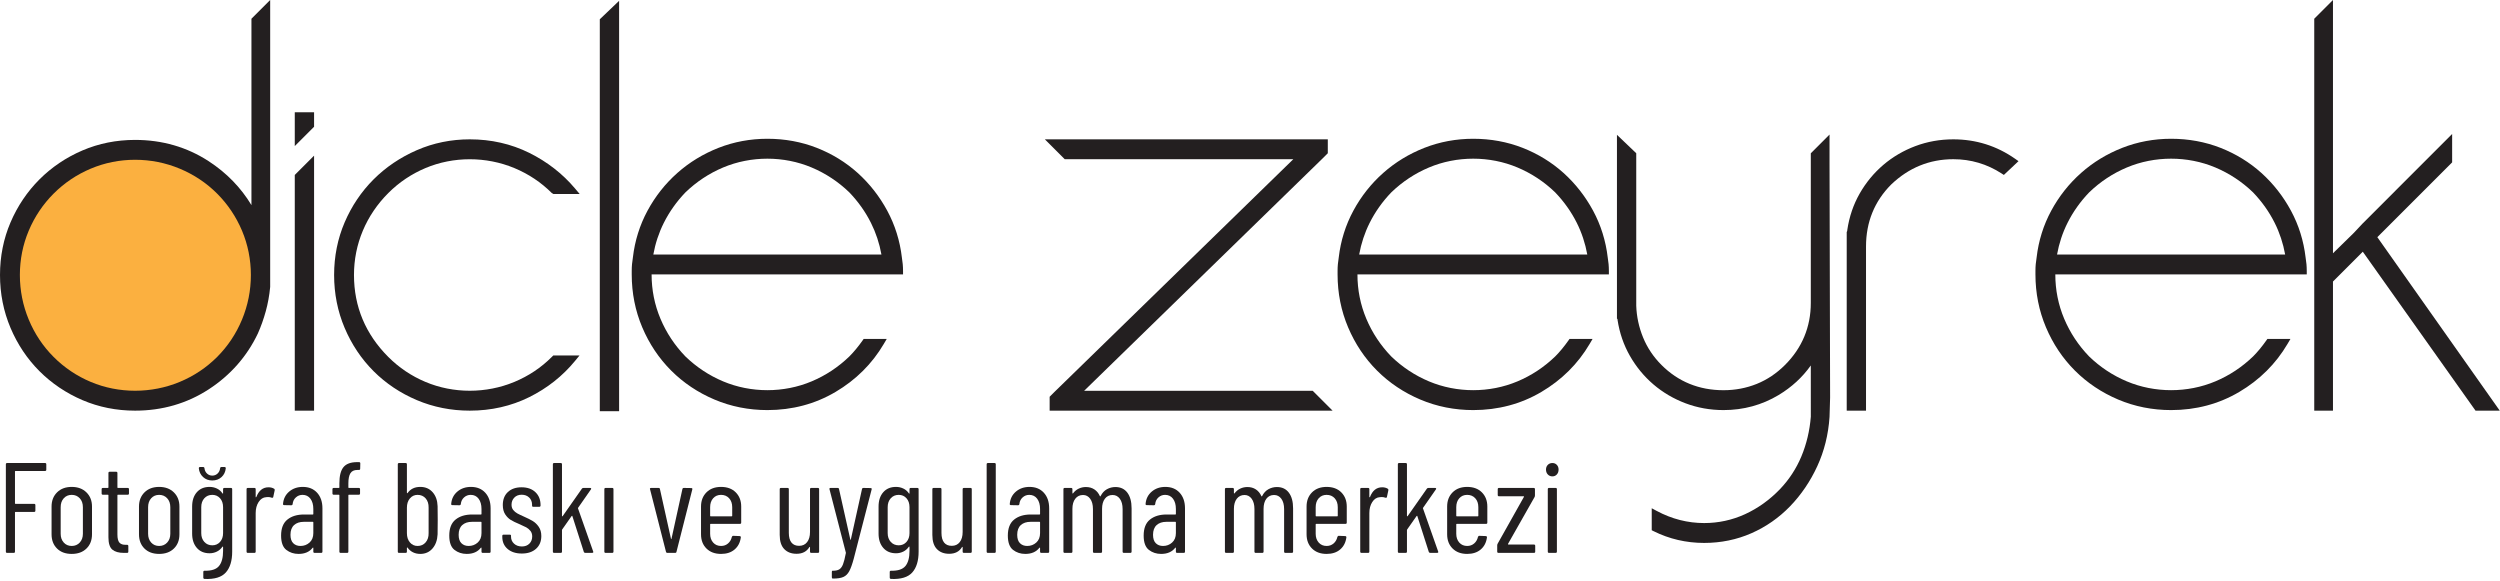 <svg width="555" height="129" viewBox="0 0 555 129" fill="none" xmlns="http://www.w3.org/2000/svg">
<path d="M55.821 4.159V45.536C53.476 41.645 50.299 38.377 46.348 35.801C41.518 32.654 36.013 31.059 29.989 31.059C25.856 31.059 21.924 31.846 18.303 33.398C14.686 34.949 11.477 37.111 8.764 39.824C6.051 42.536 3.889 45.745 2.34 49.362C0.788 52.983 0 56.916 0 61.05C0 65.183 0.787 69.135 2.338 72.796C3.887 76.454 6.049 79.686 8.764 82.401C11.477 85.115 14.687 87.275 18.303 88.826C21.924 90.377 25.856 91.165 29.989 91.165C36.017 91.165 41.521 89.57 46.348 86.424C51.169 83.282 54.836 79.112 57.257 74.011C57.944 72.462 58.532 70.808 59.003 69.096C59.475 67.376 59.802 65.585 59.979 63.708V0.001L55.821 4.159Z" fill="#231F20"/>
<path d="M53.727 70.951C52.419 74.095 50.557 76.888 48.193 79.252C45.826 81.619 43.033 83.481 39.891 84.786C33.609 87.398 26.35 87.398 20.154 84.787C17.052 83.483 14.279 81.62 11.913 79.252C9.547 76.888 7.685 74.095 6.38 70.951C5.074 67.811 4.412 64.48 4.412 61.049C4.412 57.622 5.073 54.313 6.378 51.214C7.683 48.113 9.545 45.34 11.913 42.972C14.279 40.607 17.052 38.744 20.154 37.438C23.257 36.132 26.566 35.471 29.989 35.471C33.413 35.471 36.745 36.133 39.891 37.438C43.033 38.746 45.826 40.608 48.193 42.972C50.559 45.34 52.421 48.113 53.728 51.214C55.033 54.318 55.694 57.628 55.694 61.049C55.694 64.475 55.032 67.807 53.727 70.951Z" fill="#FBB040"/>
<path d="M65.44 32.426L69.725 28.141V24.929H65.44V32.426Z" fill="#231F20"/>
<path d="M65.44 91.165H69.725V34.556L65.44 38.841V91.165Z" fill="#231F20"/>
<path d="M86.212 42.846C88.578 40.48 91.351 38.618 94.453 37.311C100.658 34.7 107.899 34.702 114.19 37.312C117.332 38.62 120.125 40.482 122.492 42.846L122.837 43.066H128.685L127.646 41.832C124.89 38.562 121.466 35.901 117.469 33.922C113.457 31.939 109.023 30.933 104.288 30.933C100.154 30.933 96.199 31.742 92.534 33.338C88.876 34.931 85.647 37.113 82.936 39.824C80.223 42.537 78.062 45.746 76.512 49.362C74.96 52.983 74.172 56.916 74.172 61.05C74.172 65.183 74.959 69.135 76.51 72.797C78.059 76.455 80.221 79.686 82.936 82.402C85.652 85.117 88.883 87.278 92.541 88.827C96.203 90.379 100.155 91.165 104.288 91.165C109.027 91.165 113.462 90.16 117.469 88.176C121.467 86.199 124.893 83.492 127.652 80.132L128.658 78.906H122.836L122.492 79.252C120.125 81.619 117.332 83.481 114.19 84.786C107.907 87.398 100.648 87.398 94.453 84.787C91.351 83.483 88.578 81.62 86.212 79.252C81.15 74.193 78.584 68.068 78.584 61.05C78.584 57.623 79.245 54.314 80.55 51.214C81.855 48.114 83.76 45.298 86.212 42.846Z" fill="#231F20"/>
<path d="M133.156 91.292H137.441V0.185L133.156 4.275V91.292Z" fill="#231F20"/>
<path d="M195.678 56.502H145.04C145.483 54.038 146.262 51.682 147.36 49.487C148.583 47.039 150.198 44.762 152.157 42.719C154.608 40.352 157.423 38.49 160.523 37.185C166.725 34.576 173.99 34.575 180.194 37.185C183.301 38.494 186.119 40.359 188.551 42.709C190.516 44.756 192.133 47.037 193.358 49.487C194.453 51.678 195.233 54.034 195.678 56.502ZM200.217 57.165C199.784 53.458 198.69 49.961 196.967 46.77C195.245 43.586 193.041 40.773 190.417 38.405C187.788 36.036 184.73 34.157 181.328 32.821C177.921 31.485 174.23 30.807 170.359 30.807C166.569 30.807 162.92 31.485 159.515 32.821C156.111 34.157 153.033 36.035 150.368 38.401C147.698 40.77 145.471 43.586 143.751 46.77C142.025 49.961 140.932 53.458 140.506 57.127C140.418 57.653 140.352 58.159 140.309 58.638C140.264 59.125 140.243 59.633 140.243 60.163V60.923C140.243 65.055 141.03 69.007 142.58 72.67C144.129 76.328 146.291 79.559 149.007 82.275C151.722 84.991 154.954 87.153 158.612 88.701C162.273 90.252 166.225 91.039 170.359 91.039C175.871 91.039 180.961 89.684 185.486 87.011C190.005 84.344 193.608 80.762 196.194 76.366L196.859 75.236H191.741L191.517 75.554C190.535 76.946 189.54 78.147 188.571 79.117C186.118 81.489 183.3 83.355 180.194 84.661C173.998 87.273 166.716 87.271 160.523 84.661C157.42 83.356 154.602 81.491 152.165 79.135C149.791 76.681 147.926 73.863 146.621 70.758C145.316 67.662 144.655 64.353 144.655 60.923L200.475 60.913V60.163C200.475 59.635 200.452 59.128 200.408 58.637C200.363 58.158 200.297 57.655 200.217 57.165Z" fill="#231F20"/>
<path d="M240.678 86.754L293.658 35.131L294.772 34.02V30.933H231.96L236.371 35.345H287.114L234.126 86.974L233.021 88.08V91.165H295.832L291.42 86.754H240.678Z" fill="#231F20"/>
<path d="M352.376 56.502H301.738C302.18 54.04 302.959 51.684 304.058 49.487C305.281 47.039 306.896 44.762 308.855 42.719C311.306 40.353 314.12 38.491 317.223 37.185C323.423 34.575 330.686 34.574 336.893 37.185C340 38.494 342.818 40.359 345.25 42.709C347.212 44.755 348.83 47.035 350.056 49.487C351.153 51.68 351.931 54.037 352.376 56.502ZM356.916 57.165C356.48 53.451 355.386 49.954 353.665 46.77C351.944 43.586 349.739 40.772 347.116 38.405C344.486 36.036 341.429 34.157 338.026 32.821C334.619 31.485 330.929 30.807 327.058 30.807C323.267 30.807 319.619 31.485 316.213 32.821C312.809 34.158 309.731 36.035 307.067 38.401C304.395 40.77 302.168 43.586 300.45 46.77C298.725 49.96 297.63 53.457 297.204 57.127C297.116 57.654 297.05 58.16 297.008 58.638C296.962 59.124 296.942 59.632 296.942 60.163V60.923C296.942 65.057 297.729 69.01 299.28 72.67C300.827 76.328 302.989 79.559 305.705 82.275C308.422 84.992 311.653 87.154 315.31 88.701C318.97 90.252 322.924 91.039 327.058 91.039C332.57 91.039 337.659 89.684 342.184 87.011C346.703 84.344 350.306 80.763 352.892 76.366L353.557 75.236H348.44L348.216 75.554C347.233 76.946 346.24 78.147 345.269 79.117C342.816 81.489 339.998 83.355 336.893 84.661C330.699 87.273 323.415 87.271 317.221 84.661C314.117 83.356 311.299 81.491 308.863 79.135C306.488 76.679 304.624 73.861 303.32 70.758C302.015 67.663 301.353 64.354 301.353 60.923L357.172 60.913V60.163C357.172 59.635 357.15 59.128 357.107 58.637C357.062 58.159 356.995 57.655 356.916 57.165Z" fill="#231F20"/>
<path d="M406.157 29.872L401.998 34.031V67.251C401.998 72.588 400.071 77.222 396.269 81.024C394.406 82.887 392.297 84.3 390 85.226C387.699 86.156 385.216 86.627 382.623 86.627C377.2 86.627 372.567 84.742 368.85 81.024C367.074 79.249 365.701 77.203 364.774 74.941C363.841 72.673 363.326 70.29 363.247 67.884V34.02L358.963 29.93V70.72L359.083 70.844L359.097 71.034C359.531 73.9 360.457 76.585 361.845 79.015C363.23 81.44 364.989 83.572 367.074 85.353C369.159 87.134 371.556 88.541 374.194 89.534C376.837 90.532 379.673 91.038 382.623 91.038C387.042 91.038 391.154 89.916 394.845 87.703C397.739 85.966 400.136 83.762 401.998 81.131L402.001 92.508C401.757 95.613 401.052 98.58 399.905 101.328C398.764 104.055 397.154 106.511 395.121 108.627C392.836 110.994 390.23 112.856 387.375 114.161C384.53 115.461 381.483 116.119 378.319 116.119C374.666 116.119 371.122 115.212 367.788 113.424L366.684 112.831V117.713L367.098 117.92C370.563 119.652 374.338 120.53 378.319 120.53C382.037 120.53 385.566 119.807 388.81 118.379C392.049 116.955 394.939 114.94 397.402 112.39C399.854 109.852 401.883 106.865 403.429 103.513C404.979 100.154 405.896 96.488 406.157 92.567C406.157 92.233 406.178 91.524 406.22 90.444C406.262 89.333 406.283 88.606 406.283 88.263L406.157 36.493V29.872Z" fill="#231F20"/>
<path d="M433.633 30.933C430.69 30.933 427.854 31.439 425.203 32.437C422.562 33.433 420.165 34.84 418.082 36.619C415.999 38.399 414.24 40.531 412.854 42.956C411.464 45.391 410.54 48.076 410.099 51.05C410.099 51.231 410.065 51.318 410.05 51.349L409.971 51.506V91.165H414.256V54.721C414.256 49.3 416.141 44.666 419.847 40.958C423.737 37.233 428.374 35.344 433.633 35.344C437.515 35.344 441.124 36.411 444.363 38.515L444.857 38.836L448.109 35.776L447.354 35.247C443.276 32.385 438.66 30.933 433.633 30.933Z" fill="#231F20"/>
<path d="M507.303 56.502H456.665C457.11 54.037 457.888 51.68 458.985 49.487C460.207 47.042 461.821 44.765 463.782 42.719C466.233 40.353 469.047 38.491 472.15 37.185C478.35 34.575 485.613 34.574 491.82 37.185C494.925 38.493 497.745 40.359 500.178 42.709C502.142 44.758 503.761 47.038 504.984 49.487C506.08 51.678 506.858 54.034 507.303 56.502ZM511.843 57.165C511.409 53.455 510.316 49.958 508.592 46.77C506.871 43.586 504.666 40.772 502.043 38.405C499.413 36.036 496.356 34.157 492.955 32.821C489.546 31.485 485.856 30.807 481.985 30.807C478.195 30.807 474.548 31.485 471.142 32.821C467.739 34.157 464.661 36.034 461.994 38.401C459.324 40.771 457.097 43.586 455.377 46.77C453.65 49.961 452.557 53.459 452.133 57.127C452.045 57.654 451.977 58.16 451.935 58.638C451.889 59.124 451.869 59.632 451.869 60.163V60.923C451.869 65.057 452.656 69.01 454.207 72.67C455.754 76.328 457.916 79.559 460.632 82.275C463.347 84.991 466.58 87.153 470.237 88.701C473.899 90.252 477.852 91.039 481.985 91.039C487.495 91.039 492.586 89.684 497.112 87.011C501.63 84.344 505.233 80.763 507.82 76.366L508.485 75.236H503.367L503.143 75.554C502.161 76.945 501.168 78.146 500.197 79.117C497.743 81.489 494.925 83.355 491.82 84.661C485.626 87.273 478.34 87.271 472.148 84.661C469.044 83.356 466.226 81.491 463.79 79.135C461.418 76.682 459.553 73.863 458.247 70.759C456.942 67.659 456.28 64.35 456.28 60.923L512.1 60.913V60.163C512.1 59.635 512.077 59.128 512.034 58.637C511.989 58.158 511.923 57.654 511.843 57.165Z" fill="#231F20"/>
<path d="M527.767 52.652L544.375 36.044V29.746L524.473 49.649L522.469 51.779L517.92 56.228V3.8147e-05L513.763 4.158V91.165H517.92V62.499L524.54 55.879L549.565 91.165H554.946L527.767 52.652Z" fill="#231F20"/>
<path d="M9.994 104.558H3.439C3.363 104.558 3.325 104.597 3.325 104.672V111.741C3.325 111.817 3.363 111.854 3.439 111.854H7.571C7.761 111.854 7.856 111.95 7.856 112.139V113.365C7.856 113.555 7.761 113.65 7.571 113.65H3.439C3.363 113.65 3.325 113.688 3.325 113.764V122.456C3.325 122.647 3.229 122.742 3.04 122.742H1.586C1.396 122.742 1.301 122.647 1.301 122.456V103.076C1.301 102.887 1.396 102.791 1.586 102.791H9.994C10.182 102.791 10.278 102.887 10.278 103.076V104.273C10.278 104.463 10.182 104.558 9.994 104.558Z" fill="#231F20"/>
<path d="M17.703 120.447C18.168 119.944 18.401 119.293 18.401 118.495V112.595C18.401 111.779 18.168 111.119 17.703 110.615C17.236 110.112 16.643 109.86 15.921 109.86C15.2 109.86 14.611 110.112 14.155 110.615C13.698 111.119 13.47 111.779 13.47 112.595V118.495C13.47 119.293 13.698 119.944 14.155 120.447C14.611 120.951 15.2 121.203 15.921 121.203C16.643 121.203 17.236 120.951 17.703 120.447ZM12.659 121.772C11.851 120.974 11.447 119.921 11.447 118.609V112.453C11.447 111.161 11.855 110.112 12.672 109.303C13.489 108.497 14.572 108.093 15.921 108.093C17.27 108.093 18.358 108.497 19.184 109.303C20.012 110.112 20.424 111.161 20.424 112.453V118.609C20.424 119.921 20.015 120.974 19.198 121.772C18.381 122.571 17.29 122.969 15.921 122.969C14.553 122.969 13.466 122.571 12.659 121.772Z" fill="#231F20"/>
<path d="M28.347 109.83H26.181C26.105 109.83 26.067 109.869 26.067 109.944V118.665C26.067 119.54 26.219 120.143 26.523 120.476C26.827 120.808 27.293 120.965 27.92 120.945H28.204C28.394 120.945 28.49 121.041 28.49 121.23V122.456C28.49 122.646 28.394 122.741 28.204 122.741H27.492C26.371 122.741 25.521 122.499 24.941 122.015C24.362 121.529 24.072 120.613 24.072 119.264V109.944C24.072 109.869 24.034 109.83 23.958 109.83H22.847C22.657 109.83 22.562 109.735 22.562 109.546V108.604C22.562 108.415 22.657 108.32 22.847 108.32H23.958C24.034 108.32 24.072 108.282 24.072 108.206V105.014C24.072 104.824 24.167 104.728 24.357 104.728H25.782C25.972 104.728 26.067 104.824 26.067 105.014V108.206C26.067 108.282 26.105 108.32 26.181 108.32H28.347C28.537 108.32 28.632 108.415 28.632 108.604V109.546C28.632 109.735 28.537 109.83 28.347 109.83Z" fill="#231F20"/>
<path d="M37.111 120.447C37.576 119.944 37.809 119.293 37.809 118.495V112.595C37.809 111.779 37.576 111.119 37.111 110.615C36.645 110.112 36.052 109.86 35.33 109.86C34.608 109.86 34.019 110.112 33.563 110.615C33.107 111.119 32.879 111.779 32.879 112.595V118.495C32.879 119.293 33.107 119.944 33.563 120.447C34.019 120.951 34.608 121.203 35.33 121.203C36.052 121.203 36.645 120.951 37.111 120.447ZM32.067 121.772C31.259 120.974 30.855 119.921 30.855 118.609V112.453C30.855 111.161 31.264 110.112 32.081 109.303C32.898 108.497 33.981 108.093 35.33 108.093C36.679 108.093 37.767 108.497 38.593 109.303C39.42 110.112 39.833 111.161 39.833 112.453V118.609C39.833 119.921 39.424 120.974 38.607 121.772C37.79 122.571 36.698 122.969 35.33 122.969C33.962 122.969 32.874 122.571 32.067 121.772Z" fill="#231F20"/>
<path d="M48.853 120.305C49.299 119.801 49.523 119.151 49.523 118.352V112.595C49.523 111.779 49.299 111.118 48.853 110.615C48.407 110.112 47.832 109.86 47.129 109.86C46.407 109.86 45.818 110.112 45.362 110.615C44.906 111.118 44.678 111.779 44.678 112.595V118.352C44.678 119.151 44.906 119.801 45.362 120.305C45.818 120.808 46.407 121.06 47.129 121.06C47.832 121.06 48.407 120.808 48.853 120.305ZM45.077 105.898C44.526 105.385 44.212 104.739 44.137 103.959C44.137 103.77 44.231 103.675 44.421 103.675H45.077C45.267 103.675 45.372 103.77 45.391 103.959C45.447 104.435 45.637 104.825 45.96 105.128C46.283 105.432 46.673 105.584 47.129 105.584C47.585 105.584 47.974 105.432 48.297 105.128C48.62 104.825 48.811 104.435 48.868 103.959C48.886 103.77 48.991 103.675 49.181 103.675H49.836C50.026 103.675 50.122 103.77 50.122 103.959C50.045 104.758 49.732 105.409 49.181 105.912C48.63 106.415 47.946 106.667 47.129 106.667C46.312 106.667 45.628 106.41 45.077 105.898ZM49.808 108.321H51.262C51.451 108.321 51.546 108.415 51.546 108.605V122.456C51.546 124.49 51.076 126.034 50.136 127.087C49.195 128.142 47.623 128.621 45.419 128.527C45.229 128.507 45.134 128.403 45.134 128.213V126.988C45.134 126.797 45.229 126.702 45.419 126.702C46.939 126.741 48.003 126.394 48.611 125.662C49.219 124.931 49.523 123.805 49.523 122.285V121.43C49.523 121.393 49.509 121.364 49.48 121.345C49.452 121.326 49.418 121.335 49.38 121.373C49.057 121.848 48.644 122.209 48.141 122.456C47.637 122.703 47.101 122.826 46.53 122.826C45.333 122.826 44.388 122.428 43.695 121.63C43.001 120.831 42.654 119.778 42.654 118.466V112.452C42.654 111.123 43.001 110.064 43.695 109.275C44.388 108.487 45.333 108.092 46.53 108.092C47.101 108.092 47.637 108.211 48.141 108.449C48.644 108.686 49.057 109.042 49.38 109.517C49.418 109.575 49.452 109.598 49.48 109.588C49.509 109.579 49.523 109.546 49.523 109.489V108.605C49.523 108.415 49.618 108.321 49.808 108.321Z" fill="#231F20"/>
<path d="M60.836 108.491C60.969 108.567 61.017 108.69 60.979 108.861L60.665 110.315C60.646 110.486 60.523 110.543 60.294 110.486C60.066 110.391 59.81 110.344 59.525 110.344C59.335 110.344 59.192 110.353 59.098 110.372C58.414 110.41 57.853 110.766 57.416 111.44C56.979 112.115 56.761 112.936 56.761 113.906V122.456C56.761 122.646 56.665 122.741 56.476 122.741H55.022C54.832 122.741 54.737 122.646 54.737 122.456V108.604C54.737 108.415 54.832 108.32 55.022 108.32H56.476C56.665 108.32 56.761 108.415 56.761 108.604V110.315C56.761 110.372 56.775 110.4 56.803 110.4C56.832 110.4 56.865 110.382 56.903 110.344C57.454 108.899 58.357 108.178 59.61 108.178C60.086 108.178 60.494 108.282 60.836 108.491Z" fill="#231F20"/>
<path d="M68.717 120.447C69.277 119.944 69.558 119.246 69.558 118.352V115.959C69.558 115.883 69.519 115.844 69.444 115.844H67.448C66.537 115.844 65.814 116.087 65.283 116.571C64.751 117.056 64.485 117.773 64.485 118.723C64.485 119.559 64.689 120.181 65.097 120.59C65.506 120.999 66.042 121.203 66.708 121.203C67.487 121.203 68.156 120.951 68.717 120.447ZM70.399 109.389C71.187 110.255 71.581 111.409 71.581 112.852V122.457C71.581 122.647 71.486 122.742 71.296 122.742H69.842C69.653 122.742 69.558 122.647 69.558 122.457V121.631C69.558 121.593 69.544 121.569 69.515 121.559C69.487 121.55 69.453 121.564 69.415 121.601C68.712 122.513 67.667 122.969 66.28 122.969C65.235 122.969 64.328 122.671 63.558 122.072C62.789 121.473 62.404 120.415 62.404 118.894C62.404 117.279 62.869 116.096 63.8 115.346C64.731 114.595 65.957 114.22 67.477 114.22H69.444C69.519 114.22 69.558 114.182 69.558 114.106V112.995C69.558 112.045 69.344 111.285 68.916 110.715C68.489 110.144 67.905 109.86 67.164 109.86C66.593 109.86 66.099 110.05 65.682 110.429C65.263 110.81 65.026 111.295 64.969 111.884C64.95 112.073 64.845 112.168 64.655 112.168L63.088 112.139C62.993 112.139 62.922 112.111 62.874 112.054C62.827 111.997 62.813 111.93 62.832 111.854C62.926 110.734 63.383 109.827 64.2 109.133C65.016 108.439 66.024 108.093 67.221 108.093C68.55 108.093 69.61 108.525 70.399 109.389Z" fill="#231F20"/>
<path d="M77.794 105.057C77.49 105.541 77.338 106.297 77.338 107.323V108.206C77.338 108.283 77.376 108.321 77.452 108.321H79.647C79.836 108.321 79.931 108.415 79.931 108.605V109.546C79.931 109.736 79.836 109.83 79.647 109.83H77.452C77.376 109.83 77.338 109.869 77.338 109.945V122.456C77.338 122.647 77.243 122.742 77.053 122.742H75.628C75.438 122.742 75.343 122.647 75.343 122.456V109.945C75.343 109.869 75.305 109.83 75.229 109.83H74.089C73.899 109.83 73.804 109.736 73.804 109.546V108.605C73.804 108.415 73.899 108.321 74.089 108.321H75.229C75.305 108.321 75.343 108.283 75.343 108.206V107.294C75.343 105.641 75.647 104.444 76.255 103.703C76.863 102.962 77.879 102.592 79.304 102.592H79.703C79.893 102.592 79.988 102.687 79.988 102.877L79.96 104.045C79.96 104.235 79.865 104.33 79.675 104.33H79.333C78.61 104.33 78.098 104.572 77.794 105.057Z" fill="#231F20"/>
<path d="M94.495 120.405C94.951 119.873 95.169 119.189 95.151 118.352V115.531V113.707V112.71C95.169 111.854 94.951 111.166 94.495 110.643C94.039 110.121 93.441 109.86 92.7 109.86C92.016 109.86 91.45 110.121 91.004 110.643C90.557 111.166 90.334 111.854 90.334 112.71V118.352C90.334 119.208 90.557 119.896 91.004 120.419C91.45 120.942 92.016 121.203 92.7 121.203C93.441 121.203 94.039 120.937 94.495 120.405ZM97.174 115.446C97.174 116.852 97.164 117.907 97.146 118.609C97.089 119.901 96.713 120.951 96.02 121.759C95.326 122.566 94.419 122.969 93.298 122.969C92.709 122.969 92.172 122.85 91.688 122.613C91.203 122.376 90.8 122.029 90.476 121.573C90.438 121.535 90.405 121.526 90.377 121.545C90.349 121.564 90.334 121.592 90.334 121.631V122.457C90.334 122.647 90.239 122.742 90.049 122.742H88.596C88.406 122.742 88.31 122.647 88.31 122.457V103.076C88.31 102.887 88.406 102.791 88.596 102.791H90.049C90.239 102.791 90.334 102.887 90.334 103.076V109.404C90.334 109.442 90.349 109.47 90.377 109.489C90.405 109.509 90.438 109.499 90.476 109.461C91.122 108.549 92.063 108.092 93.298 108.092C94.438 108.092 95.354 108.487 96.048 109.275C96.742 110.064 97.107 111.095 97.146 112.368C97.164 113.071 97.174 114.096 97.174 115.446Z" fill="#231F20"/>
<path d="M106.051 120.447C106.611 119.944 106.892 119.246 106.892 118.352V115.959C106.892 115.883 106.853 115.844 106.778 115.844H104.782C103.871 115.844 103.148 116.087 102.617 116.571C102.085 117.056 101.819 117.773 101.819 118.723C101.819 119.559 102.023 120.181 102.431 120.59C102.84 120.999 103.376 121.203 104.042 121.203C104.821 121.203 105.49 120.951 106.051 120.447ZM107.733 109.389C108.521 110.255 108.915 111.409 108.915 112.852V122.457C108.915 122.647 108.82 122.742 108.63 122.742H107.176C106.987 122.742 106.892 122.647 106.892 122.457V121.631C106.892 121.593 106.878 121.569 106.849 121.559C106.821 121.55 106.787 121.564 106.749 121.601C106.046 122.513 105.001 122.969 103.614 122.969C102.569 122.969 101.662 122.671 100.892 122.072C100.123 121.473 99.738 120.415 99.738 118.894C99.738 117.279 100.203 116.096 101.134 115.346C102.065 114.595 103.291 114.22 104.811 114.22H106.778C106.853 114.22 106.892 114.182 106.892 114.106V112.995C106.892 112.045 106.678 111.285 106.25 110.715C105.823 110.144 105.239 109.86 104.498 109.86C103.927 109.86 103.433 110.05 103.016 110.429C102.597 110.81 102.36 111.295 102.303 111.884C102.284 112.073 102.179 112.168 101.989 112.168L100.422 112.139C100.327 112.139 100.256 112.111 100.208 112.054C100.161 111.997 100.147 111.93 100.166 111.854C100.26 110.734 100.717 109.827 101.534 109.133C102.35 108.439 103.358 108.093 104.555 108.093C105.884 108.093 106.944 108.525 107.733 109.389Z" fill="#231F20"/>
<path d="M112.691 121.872C111.902 121.197 111.508 120.3 111.508 119.179V118.978C111.508 118.789 111.603 118.694 111.794 118.694H113.161C113.351 118.694 113.446 118.77 113.446 118.922V119.15C113.446 119.758 113.67 120.271 114.116 120.689C114.563 121.107 115.147 121.316 115.869 121.316C116.553 121.316 117.104 121.107 117.522 120.689C117.94 120.271 118.149 119.739 118.149 119.093C118.149 118.599 118.016 118.185 117.75 117.853C117.483 117.521 117.175 117.26 116.824 117.069C116.472 116.88 115.944 116.633 115.242 116.328C114.501 116.024 113.888 115.726 113.404 115.431C112.919 115.137 112.501 114.718 112.149 114.177C111.798 113.635 111.623 112.946 111.623 112.11C111.623 110.894 111.997 109.935 112.748 109.232C113.499 108.529 114.51 108.178 115.783 108.178C117.075 108.178 118.101 108.539 118.861 109.261C119.621 109.982 120.002 110.942 120.002 112.139V112.225C120.002 112.415 119.906 112.51 119.716 112.51H118.405C118.215 112.51 118.12 112.434 118.12 112.281V112.054C118.12 111.408 117.907 110.876 117.479 110.457C117.052 110.04 116.496 109.83 115.812 109.83C115.128 109.83 114.582 110.044 114.173 110.472C113.764 110.899 113.561 111.427 113.561 112.054C113.561 112.51 113.684 112.894 113.931 113.208C114.178 113.521 114.482 113.777 114.843 113.977C115.204 114.177 115.707 114.419 116.354 114.704C117.132 115.046 117.774 115.369 118.277 115.673C118.78 115.977 119.222 116.404 119.603 116.955C119.983 117.507 120.172 118.19 120.172 119.008C120.172 120.185 119.783 121.126 119.004 121.829C118.225 122.532 117.17 122.884 115.84 122.884C114.529 122.884 113.48 122.546 112.691 121.872Z" fill="#231F20"/>
<path d="M122.737 122.456V103.076C122.737 102.886 122.832 102.79 123.022 102.79H124.476C124.665 102.79 124.761 102.886 124.761 103.076V114.533C124.761 114.571 124.779 114.6 124.818 114.618C124.856 114.638 124.884 114.628 124.903 114.59L129.178 108.491C129.254 108.377 129.368 108.32 129.52 108.32H131.002C131.116 108.32 131.192 108.353 131.23 108.42C131.268 108.486 131.249 108.567 131.173 108.662L128.352 112.709C128.295 112.766 128.285 112.823 128.323 112.88L131.686 122.428L131.715 122.541C131.715 122.675 131.629 122.741 131.458 122.741H129.948C129.777 122.741 129.663 122.665 129.606 122.513L127.069 114.59C127.05 114.476 126.993 114.467 126.898 114.561L124.818 117.525C124.779 117.563 124.761 117.611 124.761 117.668V122.456C124.761 122.646 124.665 122.741 124.476 122.741H123.022C122.832 122.741 122.737 122.646 122.737 122.456Z" fill="#231F20"/>
<path d="M134.166 122.456V108.604C134.166 108.415 134.261 108.32 134.451 108.32H135.904C136.094 108.32 136.189 108.415 136.189 108.604V122.456C136.189 122.646 136.094 122.741 135.904 122.741H134.451C134.261 122.741 134.166 122.646 134.166 122.456Z" fill="#231F20"/>
<path d="M147.846 122.484L144.312 108.633L144.283 108.519C144.283 108.386 144.369 108.32 144.54 108.32H146.193C146.383 108.32 146.487 108.405 146.507 108.576L148.957 119.606C148.976 119.663 148.995 119.691 149.014 119.691C149.033 119.691 149.052 119.663 149.072 119.606L151.494 108.576C151.532 108.405 151.637 108.32 151.807 108.32L153.46 108.348C153.555 108.348 153.627 108.377 153.674 108.433C153.721 108.491 153.726 108.567 153.688 108.662L150.183 122.484C150.164 122.655 150.059 122.741 149.869 122.741H148.159C147.989 122.741 147.884 122.655 147.846 122.484Z" fill="#231F20"/>
<path d="M158.319 110.615C157.872 111.119 157.65 111.779 157.65 112.595V114.506C157.65 114.582 157.687 114.619 157.763 114.619H162.437C162.513 114.619 162.551 114.582 162.551 114.506V112.595C162.551 111.779 162.323 111.119 161.867 110.615C161.411 110.112 160.813 109.86 160.072 109.86C159.35 109.86 158.765 110.112 158.319 110.615ZM164.261 116.301H157.763C157.687 116.301 157.65 116.339 157.65 116.415V118.495C157.65 119.293 157.872 119.944 158.319 120.447C158.765 120.951 159.35 121.203 160.072 121.203C160.68 121.203 161.197 121.017 161.625 120.647C162.052 120.276 162.333 119.797 162.466 119.208C162.523 119.037 162.627 118.951 162.779 118.951L164.204 119.009C164.28 119.009 164.347 119.037 164.404 119.094C164.461 119.151 164.48 119.227 164.461 119.322C164.309 120.443 163.848 121.331 163.079 121.986C162.309 122.642 161.307 122.969 160.072 122.969C158.722 122.969 157.644 122.571 156.837 121.772C156.029 120.974 155.626 119.921 155.626 118.609V112.453C155.626 111.161 156.029 110.112 156.837 109.303C157.644 108.497 158.722 108.093 160.072 108.093C161.44 108.093 162.527 108.497 163.335 109.303C164.142 110.112 164.547 111.161 164.547 112.453V116.015C164.547 116.206 164.451 116.301 164.261 116.301Z" fill="#231F20"/>
<path d="M180.107 108.32H181.561C181.75 108.32 181.846 108.415 181.846 108.604V122.456C181.846 122.646 181.75 122.741 181.561 122.741H180.107C179.917 122.741 179.822 122.646 179.822 122.456V121.487C179.822 121.429 179.808 121.401 179.779 121.401C179.751 121.401 179.717 121.421 179.68 121.458C179.09 122.446 178.141 122.94 176.83 122.94C175.69 122.94 174.782 122.593 174.108 121.9C173.433 121.207 173.096 120.157 173.096 118.751V108.604C173.096 108.415 173.191 108.32 173.381 108.32H174.835C175.024 108.32 175.12 108.415 175.12 108.604V118.295C175.12 119.245 175.314 119.962 175.704 120.446C176.093 120.931 176.659 121.174 177.399 121.174C178.159 121.174 178.753 120.898 179.181 120.346C179.608 119.796 179.822 119.046 179.822 118.095V108.604C179.822 108.415 179.917 108.32 180.107 108.32Z" fill="#231F20"/>
<path d="M184.724 128.356C184.685 128.299 184.667 128.232 184.667 128.157V126.988C184.667 126.797 184.714 126.703 184.809 126.703H184.952C185.54 126.703 186.001 126.598 186.334 126.389C186.666 126.18 186.937 125.81 187.146 125.278C187.355 124.746 187.564 123.928 187.773 122.827C187.792 122.789 187.797 122.755 187.787 122.727C187.778 122.699 187.773 122.675 187.773 122.656L184.154 108.634L184.125 108.548C184.125 108.397 184.22 108.321 184.411 108.321H185.95C186.139 108.321 186.244 108.406 186.263 108.577L188.771 119.778C188.789 119.835 188.808 119.863 188.828 119.863C188.847 119.863 188.866 119.835 188.885 119.778L191.364 108.577C191.402 108.406 191.507 108.321 191.678 108.321L193.274 108.349C193.369 108.349 193.44 108.377 193.488 108.434C193.535 108.492 193.54 108.568 193.502 108.663L189.54 123.996C189.198 125.268 188.861 126.209 188.529 126.817C188.196 127.425 187.764 127.847 187.232 128.085C186.7 128.323 185.95 128.442 184.98 128.442H184.838C184.8 128.442 184.762 128.413 184.724 128.356Z" fill="#231F20"/>
<path d="M201.24 120.305C201.686 119.801 201.91 119.151 201.91 118.352V112.595C201.91 111.779 201.686 111.118 201.24 110.615C200.794 110.112 200.219 109.86 199.516 109.86C198.794 109.86 198.205 110.112 197.749 110.615C197.293 111.118 197.065 111.779 197.065 112.595V118.352C197.065 119.151 197.293 119.801 197.749 120.305C198.205 120.808 198.794 121.06 199.516 121.06C200.219 121.06 200.794 120.808 201.24 120.305ZM202.195 108.321H203.649C203.838 108.321 203.933 108.415 203.933 108.605V122.456C203.933 124.49 203.463 126.034 202.523 127.087C201.582 128.142 200.01 128.621 197.806 128.527C197.616 128.507 197.521 128.403 197.521 128.213V126.988C197.521 126.797 197.616 126.702 197.806 126.702C199.326 126.741 200.39 126.394 200.998 125.662C201.606 124.931 201.91 123.805 201.91 122.285V121.43C201.91 121.393 201.896 121.364 201.867 121.345C201.839 121.326 201.805 121.335 201.767 121.373C201.444 121.848 201.031 122.209 200.528 122.456C200.024 122.703 199.488 122.826 198.917 122.826C197.72 122.826 196.775 122.428 196.082 121.63C195.388 120.831 195.041 119.778 195.041 118.466V112.452C195.041 111.123 195.388 110.064 196.082 109.275C196.775 108.487 197.72 108.092 198.917 108.092C199.488 108.092 200.024 108.211 200.528 108.449C201.031 108.686 201.444 109.042 201.767 109.517C201.805 109.575 201.839 109.598 201.867 109.588C201.896 109.579 201.91 109.546 201.91 109.489V108.605C201.91 108.415 202.005 108.321 202.195 108.321Z" fill="#231F20"/>
<path d="M213.993 108.32H215.447C215.636 108.32 215.732 108.415 215.732 108.604V122.456C215.732 122.646 215.636 122.741 215.447 122.741H213.993C213.803 122.741 213.708 122.646 213.708 122.456V121.487C213.708 121.429 213.694 121.401 213.665 121.401C213.637 121.401 213.603 121.421 213.566 121.458C212.976 122.446 212.027 122.94 210.716 122.94C209.576 122.94 208.668 122.593 207.994 121.9C207.319 121.207 206.982 120.157 206.982 118.751V108.604C206.982 108.415 207.077 108.32 207.267 108.32H208.721C208.91 108.32 209.006 108.415 209.006 108.604V118.295C209.006 119.245 209.2 119.962 209.59 120.446C209.979 120.931 210.545 121.174 211.285 121.174C212.045 121.174 212.639 120.898 213.067 120.346C213.494 119.796 213.708 119.046 213.708 118.095V108.604C213.708 108.415 213.803 108.32 213.993 108.32Z" fill="#231F20"/>
<path d="M219.038 122.456V103.076C219.038 102.886 219.133 102.79 219.323 102.79H220.777C220.966 102.79 221.061 102.886 221.061 103.076V122.456C221.061 122.646 220.966 122.741 220.777 122.741H219.323C219.133 122.741 219.038 122.646 219.038 122.456Z" fill="#231F20"/>
<path d="M230.053 120.447C230.613 119.944 230.894 119.246 230.894 118.352V115.959C230.894 115.883 230.855 115.844 230.78 115.844H228.784C227.873 115.844 227.15 116.087 226.619 116.571C226.087 117.056 225.821 117.773 225.821 118.723C225.821 119.559 226.025 120.181 226.433 120.59C226.842 120.999 227.378 121.203 228.044 121.203C228.823 121.203 229.492 120.951 230.053 120.447ZM231.735 109.389C232.523 110.255 232.917 111.409 232.917 112.852V122.457C232.917 122.647 232.822 122.742 232.632 122.742H231.178C230.989 122.742 230.894 122.647 230.894 122.457V121.631C230.894 121.593 230.88 121.569 230.851 121.559C230.823 121.55 230.789 121.564 230.751 121.601C230.048 122.513 229.003 122.969 227.616 122.969C226.571 122.969 225.664 122.671 224.894 122.072C224.125 121.473 223.74 120.415 223.74 118.894C223.74 117.279 224.205 116.096 225.136 115.346C226.067 114.595 227.293 114.22 228.813 114.22H230.78C230.855 114.22 230.894 114.182 230.894 114.106V112.995C230.894 112.045 230.68 111.285 230.252 110.715C229.825 110.144 229.241 109.86 228.5 109.86C227.929 109.86 227.435 110.05 227.018 110.429C226.599 110.81 226.362 111.295 226.305 111.884C226.286 112.073 226.181 112.168 225.991 112.168L224.424 112.139C224.329 112.139 224.258 112.111 224.21 112.054C224.163 111.997 224.149 111.93 224.168 111.854C224.262 110.734 224.719 109.827 225.536 109.133C226.352 108.439 227.36 108.093 228.557 108.093C229.886 108.093 230.946 108.525 231.735 109.389Z" fill="#231F20"/>
<path d="M250.274 109.374C250.901 110.211 251.214 111.369 251.214 112.852V122.456C251.214 122.646 251.119 122.741 250.929 122.741H249.504C249.314 122.741 249.219 122.646 249.219 122.456V113.022C249.219 112.054 249.015 111.289 248.607 110.728C248.198 110.168 247.661 109.888 246.996 109.888C246.274 109.888 245.704 110.163 245.286 110.714C244.868 111.266 244.659 112.016 244.659 112.966V122.456C244.659 122.646 244.564 122.741 244.375 122.741H242.921C242.731 122.741 242.636 122.646 242.636 122.456V113.022C242.636 112.054 242.431 111.289 242.023 110.728C241.614 110.168 241.087 109.888 240.441 109.888C239.719 109.888 239.145 110.163 238.717 110.714C238.29 111.266 238.076 112.016 238.076 112.966V122.456C238.076 122.646 237.981 122.741 237.791 122.741H236.366C236.176 122.741 236.081 122.646 236.081 122.456V108.604C236.081 108.415 236.176 108.32 236.366 108.32H237.791C237.981 108.32 238.076 108.415 238.076 108.604V109.488C238.076 109.526 238.09 109.551 238.119 109.56C238.147 109.569 238.18 109.556 238.218 109.517C238.579 109.042 239.006 108.69 239.501 108.463C239.995 108.234 240.517 108.12 241.068 108.12C241.79 108.12 242.417 108.296 242.949 108.647C243.481 109 243.89 109.498 244.175 110.144C244.193 110.183 244.222 110.201 244.26 110.201C244.298 110.201 244.327 110.173 244.346 110.115C244.688 109.432 245.153 108.929 245.742 108.604C246.331 108.282 246.958 108.12 247.623 108.12C248.763 108.12 249.647 108.539 250.274 109.374Z" fill="#231F20"/>
<path d="M260.206 120.447C260.766 119.944 261.047 119.246 261.047 118.352V115.959C261.047 115.883 261.008 115.844 260.933 115.844H258.937C258.026 115.844 257.303 116.087 256.772 116.571C256.24 117.056 255.974 117.773 255.974 118.723C255.974 119.559 256.178 120.181 256.586 120.59C256.995 120.999 257.531 121.203 258.197 121.203C258.976 121.203 259.645 120.951 260.206 120.447ZM261.888 109.389C262.676 110.255 263.07 111.409 263.07 112.852V122.457C263.07 122.647 262.975 122.742 262.785 122.742H261.331C261.142 122.742 261.047 122.647 261.047 122.457V121.631C261.047 121.593 261.033 121.569 261.004 121.559C260.976 121.55 260.942 121.564 260.904 121.601C260.201 122.513 259.156 122.969 257.769 122.969C256.724 122.969 255.817 122.671 255.047 122.072C254.278 121.473 253.893 120.415 253.893 118.894C253.893 117.279 254.358 116.096 255.289 115.346C256.22 114.595 257.446 114.22 258.966 114.22H260.933C261.008 114.22 261.047 114.182 261.047 114.106V112.995C261.047 112.045 260.833 111.285 260.405 110.715C259.978 110.144 259.394 109.86 258.653 109.86C258.082 109.86 257.588 110.05 257.171 110.429C256.752 110.81 256.515 111.295 256.458 111.884C256.439 112.073 256.334 112.168 256.144 112.168L254.577 112.139C254.482 112.139 254.411 112.111 254.363 112.054C254.316 111.997 254.302 111.93 254.321 111.854C254.415 110.734 254.872 109.827 255.689 109.133C256.505 108.439 257.513 108.093 258.71 108.093C260.039 108.093 261.099 108.525 261.888 109.389Z" fill="#231F20"/>
<path d="M286.127 109.374C286.754 110.211 287.066 111.369 287.066 112.852V122.456C287.066 122.646 286.972 122.741 286.781 122.741H285.357C285.166 122.741 285.072 122.646 285.072 122.456V113.022C285.072 112.054 284.867 111.289 284.459 110.728C284.051 110.168 283.514 109.888 282.849 109.888C282.127 109.888 281.557 110.163 281.139 110.714C280.721 111.266 280.512 112.016 280.512 112.966V122.456C280.512 122.646 280.416 122.741 280.227 122.741H278.773C278.583 122.741 278.488 122.646 278.488 122.456V113.022C278.488 112.054 278.283 111.289 277.876 110.728C277.467 110.168 276.939 109.888 276.294 109.888C275.571 109.888 274.997 110.163 274.569 110.714C274.142 111.266 273.928 112.016 273.928 112.966V122.456C273.928 122.646 273.833 122.741 273.644 122.741H272.218C272.028 122.741 271.933 122.646 271.933 122.456V108.604C271.933 108.415 272.028 108.32 272.218 108.32H273.644C273.833 108.32 273.928 108.415 273.928 108.604V109.488C273.928 109.526 273.942 109.551 273.971 109.56C274 109.569 274.033 109.556 274.071 109.517C274.432 109.042 274.859 108.69 275.354 108.463C275.847 108.234 276.37 108.12 276.921 108.12C277.643 108.12 278.27 108.296 278.802 108.647C279.334 109 279.742 109.498 280.027 110.144C280.046 110.183 280.074 110.201 280.113 110.201C280.15 110.201 280.18 110.173 280.198 110.115C280.541 109.432 281.006 108.929 281.595 108.604C282.184 108.282 282.811 108.12 283.476 108.12C284.615 108.12 285.5 108.539 286.127 109.374Z" fill="#231F20"/>
<path d="M292.752 110.615C292.305 111.119 292.082 111.779 292.082 112.595V114.506C292.082 114.582 292.12 114.619 292.196 114.619H296.87C296.945 114.619 296.984 114.582 296.984 114.506V112.595C296.984 111.779 296.756 111.119 296.301 110.615C295.844 110.112 295.246 109.86 294.505 109.86C293.783 109.86 293.198 110.112 292.752 110.615ZM298.694 116.301H292.196C292.12 116.301 292.082 116.339 292.082 116.415V118.495C292.082 119.293 292.305 119.944 292.752 120.447C293.198 120.951 293.783 121.203 294.505 121.203C295.113 121.203 295.631 121.017 296.059 120.647C296.485 120.276 296.766 119.797 296.898 119.208C296.955 119.037 297.061 118.951 297.213 118.951L298.637 119.009C298.713 119.009 298.779 119.037 298.837 119.094C298.894 119.151 298.912 119.227 298.894 119.322C298.742 120.443 298.281 121.331 297.512 121.986C296.742 122.642 295.74 122.969 294.505 122.969C293.155 122.969 292.077 122.571 291.27 121.772C290.463 120.974 290.059 119.921 290.059 118.609V112.453C290.059 111.161 290.463 110.112 291.27 109.303C292.077 108.497 293.155 108.093 294.505 108.093C295.873 108.093 296.961 108.497 297.768 109.303C298.575 110.112 298.98 111.161 298.98 112.453V116.015C298.98 116.206 298.884 116.301 298.694 116.301Z" fill="#231F20"/>
<path d="M308.07 108.491C308.203 108.567 308.251 108.69 308.213 108.861L307.899 110.315C307.881 110.486 307.757 110.543 307.529 110.486C307.3 110.391 307.045 110.344 306.759 110.344C306.569 110.344 306.426 110.353 306.332 110.372C305.648 110.41 305.088 110.766 304.65 111.44C304.213 112.115 303.995 112.936 303.995 113.906V122.456C303.995 122.646 303.899 122.741 303.71 122.741H302.256C302.066 122.741 301.97 122.646 301.97 122.456V108.604C301.97 108.415 302.066 108.32 302.256 108.32H303.71C303.899 108.32 303.995 108.415 303.995 108.604V110.315C303.995 110.372 304.009 110.4 304.037 110.4C304.066 110.4 304.099 110.382 304.136 110.344C304.688 108.899 305.591 108.178 306.844 108.178C307.32 108.178 307.728 108.282 308.07 108.491Z" fill="#231F20"/>
<path d="M310.322 122.456V103.076C310.322 102.886 310.417 102.79 310.607 102.79H312.06C312.25 102.79 312.345 102.886 312.345 103.076V114.533C312.345 114.571 312.364 114.6 312.402 114.618C312.44 114.638 312.468 114.628 312.488 114.59L316.763 108.491C316.839 108.377 316.953 108.32 317.105 108.32H318.587C318.701 108.32 318.777 108.353 318.814 108.42C318.853 108.486 318.834 108.567 318.758 108.662L315.936 112.709C315.879 112.766 315.869 112.823 315.908 112.88L319.271 122.428L319.299 122.541C319.299 122.675 319.214 122.741 319.043 122.741H317.533C317.361 122.741 317.248 122.665 317.19 122.513L314.654 114.59C314.634 114.476 314.578 114.467 314.482 114.561L312.402 117.525C312.364 117.563 312.345 117.611 312.345 117.668V122.456C312.345 122.646 312.25 122.741 312.06 122.741H310.607C310.417 122.741 310.322 122.646 310.322 122.456Z" fill="#231F20"/>
<path d="M323.959 110.615C323.513 111.119 323.29 111.779 323.29 112.595V114.506C323.29 114.582 323.328 114.619 323.404 114.619H328.078C328.153 114.619 328.191 114.582 328.191 114.506V112.595C328.191 111.779 327.964 111.119 327.508 110.615C327.052 110.112 326.453 109.86 325.713 109.86C324.99 109.86 324.406 110.112 323.959 110.615ZM329.902 116.301H323.404C323.328 116.301 323.29 116.339 323.29 116.415V118.495C323.29 119.293 323.513 119.944 323.959 120.447C324.406 120.951 324.99 121.203 325.713 121.203C326.32 121.203 326.838 121.017 327.266 120.647C327.693 120.276 327.973 119.797 328.106 119.208C328.163 119.037 328.268 118.951 328.42 118.951L329.845 119.009C329.92 119.009 329.987 119.037 330.045 119.094C330.102 119.151 330.12 119.227 330.102 119.322C329.949 120.443 329.488 121.331 328.719 121.986C327.949 122.642 326.947 122.969 325.713 122.969C324.363 122.969 323.285 122.571 322.478 121.772C321.67 120.974 321.266 119.921 321.266 118.609V112.453C321.266 111.161 321.67 110.112 322.478 109.303C323.285 108.497 324.363 108.093 325.713 108.093C327.08 108.093 328.168 108.497 328.976 109.303C329.783 110.112 330.188 111.161 330.188 112.453V116.015C330.188 116.206 330.092 116.301 329.902 116.301Z" fill="#231F20"/>
<path d="M332.381 122.456V121.088C332.381 120.955 332.41 120.831 332.467 120.718L338.31 110.315C338.328 110.277 338.333 110.244 338.324 110.215C338.315 110.186 338.29 110.173 338.252 110.173H332.78C332.59 110.173 332.496 110.077 332.496 109.888V108.604C332.496 108.415 332.59 108.32 332.78 108.32H340.476C340.665 108.32 340.76 108.415 340.76 108.604V109.973C340.76 110.106 340.733 110.229 340.675 110.344L334.776 120.746C334.756 120.784 334.756 120.817 334.776 120.846C334.794 120.874 334.822 120.889 334.861 120.889H340.532C340.723 120.889 340.818 120.983 340.818 121.174V122.456C340.818 122.646 340.723 122.741 340.532 122.741H332.666C332.477 122.741 332.381 122.646 332.381 122.456Z" fill="#231F20"/>
<path d="M343.609 122.456V108.604C343.609 108.415 343.705 108.32 343.894 108.32H345.348C345.538 108.32 345.632 108.415 345.632 108.604V122.456C345.632 122.646 345.538 122.741 345.348 122.741H343.894C343.705 122.741 343.609 122.646 343.609 122.456ZM343.609 105.327C343.343 105.042 343.211 104.682 343.211 104.244C343.211 103.827 343.343 103.479 343.609 103.204C343.876 102.929 344.217 102.79 344.636 102.79C345.035 102.79 345.363 102.929 345.619 103.204C345.876 103.479 346.004 103.827 346.004 104.244C346.004 104.682 345.876 105.042 345.619 105.327C345.363 105.612 345.035 105.755 344.636 105.755C344.217 105.755 343.876 105.612 343.609 105.327Z" fill="#231F20"/>
</svg>
